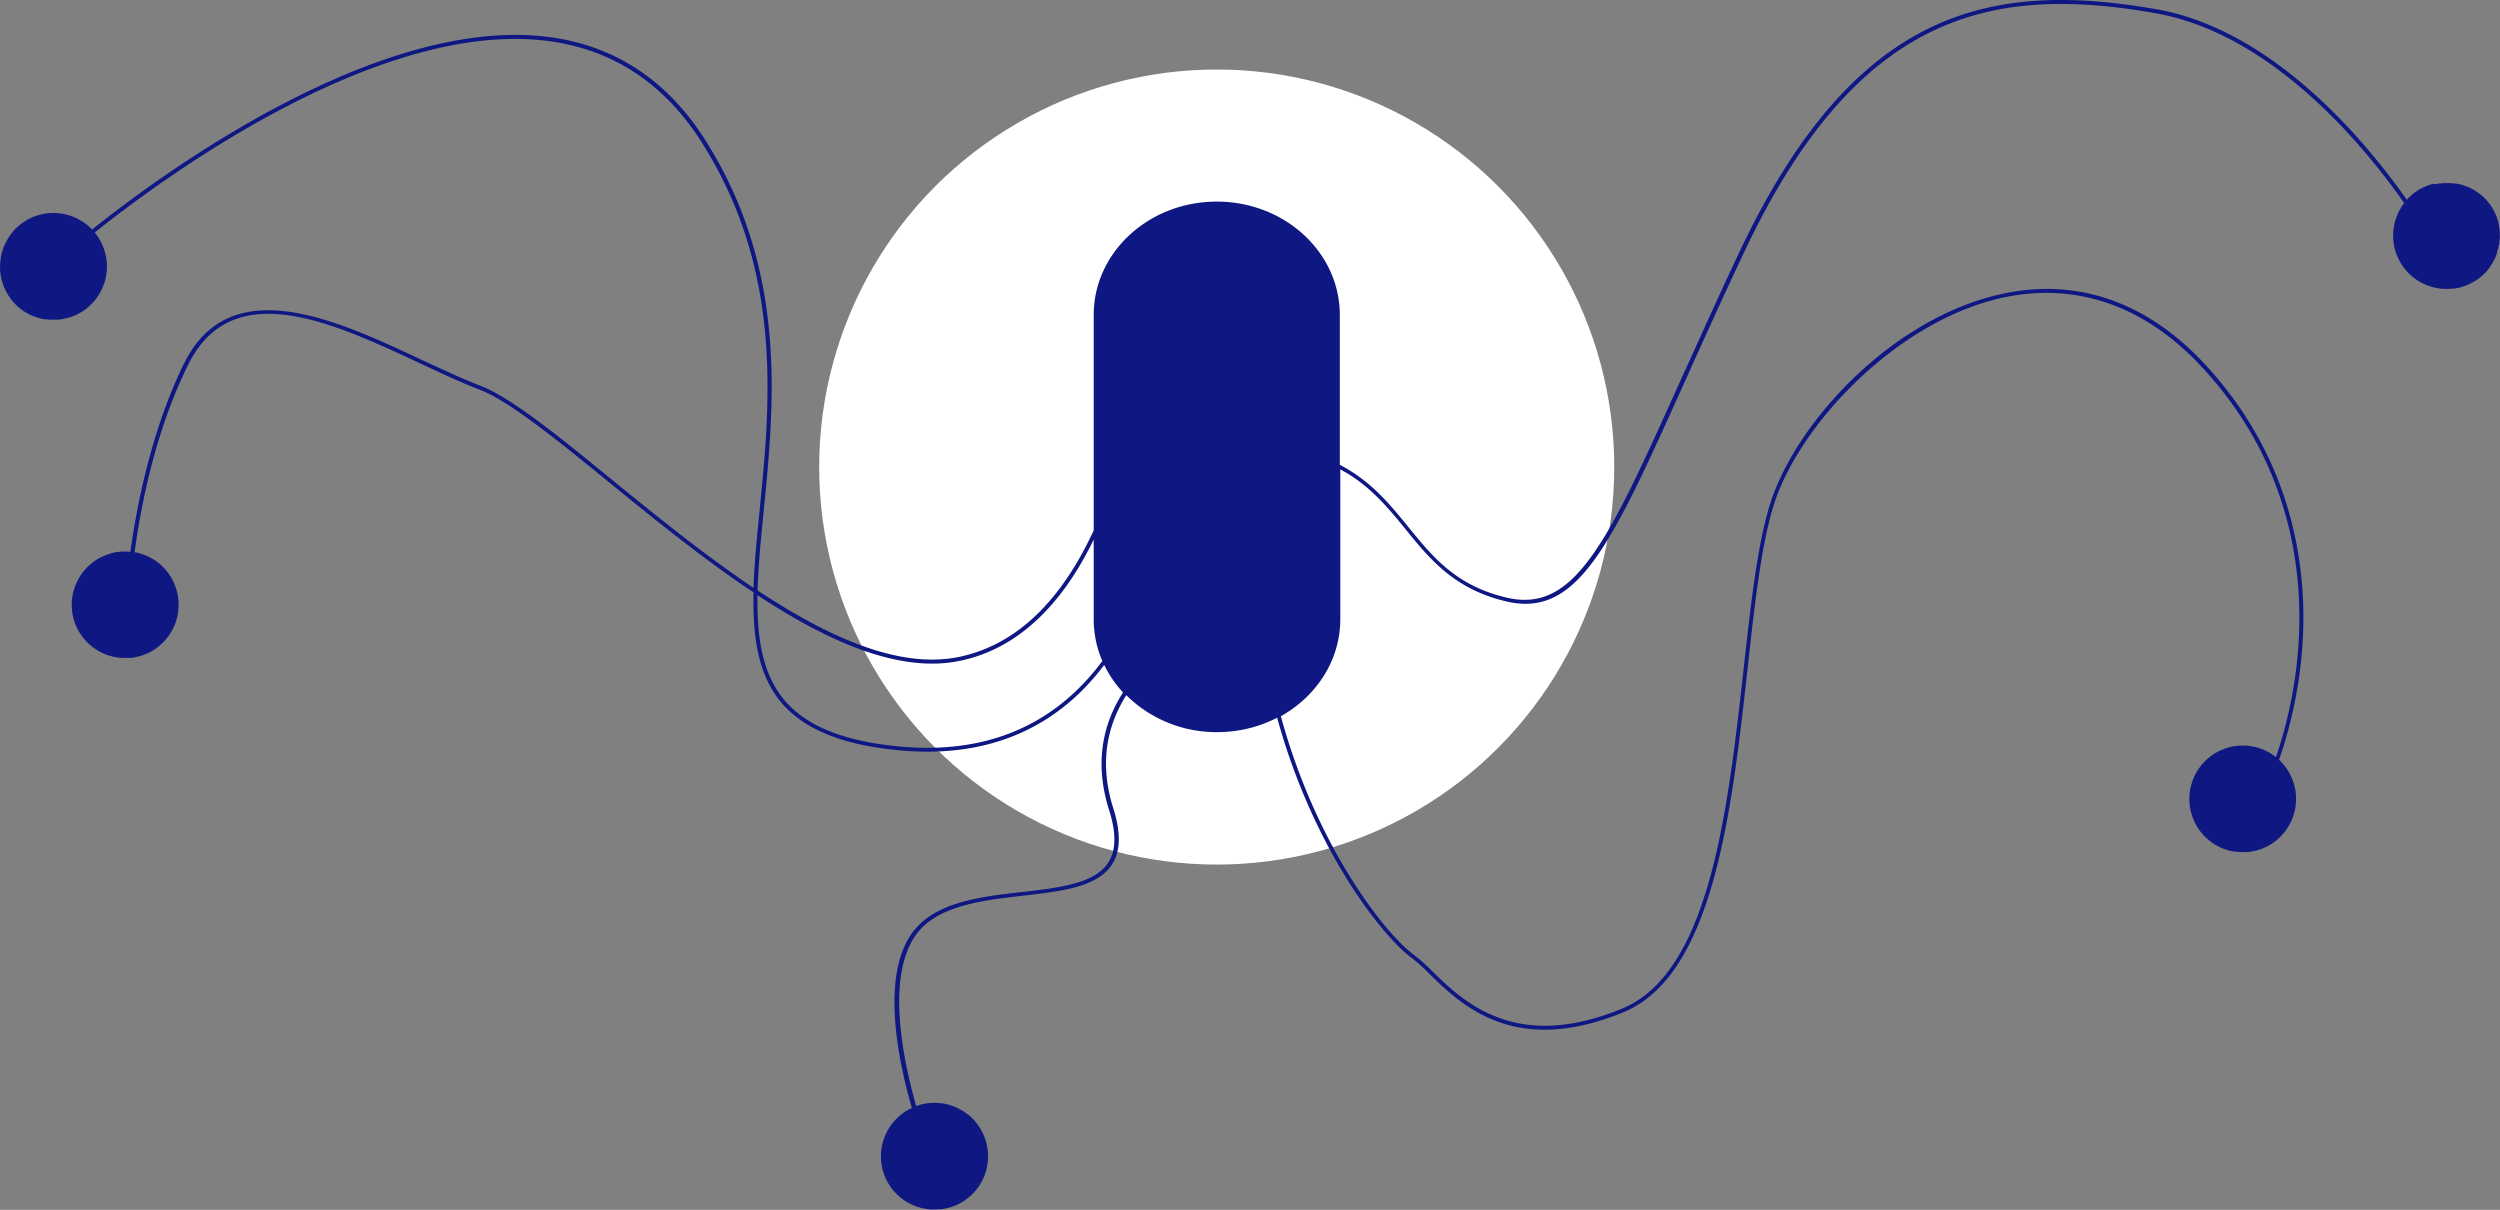 <svg xmlns="http://www.w3.org/2000/svg" viewBox="0 0 625.74 302.83"><rect x="0" y="0" width="625.74" height="302.83" fill="#808080" stroke="none"/><defs><style>.cls-1{fill:#fff;}.cls-2{fill:#0f1882;}</style></defs><g id="Capa_2" data-name="Capa 2"><g id="Capa_1-2" data-name="Capa 1"><g id="Grupo_21338" data-name="Grupo 21338"><circle id="Elipse_106" data-name="Elipse 106" class="cls-1" cx="304.54" cy="116.9" r="99.5"/><path class="cls-2" d="M625.57,61c0-.08,0-.15,0-.22.06-.41.1-.82.12-1.24v0c0-.42,0-.85,0-1.27v0c0-.4-.06-.81-.12-1.21a.28.28,0,0,1,0-.09c-.06-.38-.14-.75-.23-1.12,0-.06,0-.12,0-.19-.09-.34-.2-.69-.32-1,0-.08,0-.17-.08-.25-.15-.41-.33-.81-.52-1.21,0,0,0,0,0,0l0-.06c-.19-.38-.4-.76-.62-1.12l-.18-.27c-.19-.28-.38-.57-.58-.83-.05-.07-.11-.13-.16-.19-.22-.29-.46-.57-.7-.83l-.1-.09a11,11,0,0,0-.85-.82l0,0c-.32-.27-.64-.52-1-.77l0,0a11.23,11.23,0,0,0-1-.66l-.24-.13c-.3-.16-.59-.32-.9-.46a12.88,12.88,0,0,0-2.45-.84c-.32-.08-.65-.13-1-.19l-.28,0c-.38-.05-.77-.09-1.16-.11h-.12c-.39,0-.77,0-1.16,0h-.14c-.36,0-.72.06-1.07.11a2,2,0,0,0-.24,0c-.31,0-.63.12-.94.19L609,46c-.28.07-.55.16-.82.25s-.31.09-.46.15c-.32.12-.63.26-.94.4l-.3.13A13.31,13.31,0,0,0,602.41,50c-10.13-14.42-33.3-42.56-62.78-47.71C497.72-5,464,2.49,435.4,63,429.79,74.89,425,85.63,420.68,95.11c-18.07,40.11-26.31,58.42-43.4,54.51-12.74-2.92-18.6-10.12-24.8-17.75-4.13-5.07-8.39-10.32-14.86-14.24-.77-.47-1.53-.9-2.27-1.32V78.84c0-15.68-13.79-28.38-30.8-28.38s-30.8,12.7-30.8,28.38v53.9c-6.69,14.57-17.29,28.38-33.91,31.72-14.94,3-32.65-5.05-50.22-16.68.17-6.2.84-12.91,1.54-20,2.67-26.86,6-60.3-14.72-92.86-9.32-14.64-22.19-23.23-38.26-25.55C95,3.15,39.55,44.24,23.05,57.45A13.36,13.36,0,0,0,7.51,54.66l-.26.14c-.31.16-.62.32-.92.51-.12.07-.22.15-.34.23s-.52.34-.76.53a2.31,2.31,0,0,0-.24.2c-.26.21-.53.43-.78.66a1.59,1.59,0,0,1-.13.13c-.27.26-.53.53-.78.82L3.23,58c-.26.3-.5.61-.74.94l-.06.1c-.22.32-.44.64-.63,1-.06.1-.11.21-.17.32-.14.27-.29.54-.42.82a13.22,13.22,0,0,0-.84,2.46,7.14,7.14,0,0,0-.15.78c0,.16-.07.32-.09.47,0,.37-.08.73-.1,1.09a1.23,1.23,0,0,0,0,.19,10.84,10.84,0,0,0,0,1.14.85.85,0,0,0,0,.16c0,.37.06.73.11,1.09,0,.07,0,.15,0,.22.05.33.13.65.2,1,0,.11.05.21.07.32.08.29.17.57.27.85s.08.29.13.43.23.55.36.83.11.28.17.41l.21.37a9.21,9.21,0,0,0,.45.81c.07.12.15.22.22.33q.25.4.54.78l.17.21c.22.27.45.55.69.8l.1.1c.27.28.55.56.85.82l0,0c.32.27.65.53,1,.77l0,0a12.31,12.31,0,0,0,1,.67l.22.11a9.94,9.94,0,0,0,.92.47c.41.19.82.35,1.25.5s.75.23,1.13.33l.28.06c.31.07.62.13.93.17l.31,0q.46.06.93.09H13l.43,0,.38,0,.7,0,.69-.07.76-.13.61-.13c.3-.07.6-.17.9-.26.15,0,.31-.09.46-.15a11.3,11.3,0,0,0,1.35-.56A13.39,13.39,0,0,0,25.4,60.81a14.07,14.07,0,0,0-1.69-2.61C40.14,45.05,95.21,4.2,138,10.38c15.77,2.28,28.4,10.73,37.55,25.11,20.54,32.27,17.23,65.51,14.58,92.22-.68,6.85-1.33,13.37-1.53,19.42-12.35-8.27-24.6-18.24-35.73-27.3-13.45-11-25.06-20.4-32.75-23.33-4.39-1.67-9.28-4-14.46-6.38C84.26,80.07,57.57,67.58,46.06,91c-7.87,16-11.64,34.28-13.43,47.12a13.15,13.15,0,0,0-2.08-.06h0c-.39,0-.79.07-1.19.12l-.12,0c-.35,0-.7.13-1,.21a2.27,2.27,0,0,0-.25.06c-.31.08-.62.18-.92.28l-.36.12c-.32.12-.63.26-.94.4l-.31.13a13.37,13.37,0,0,0-6.15,17.88.08.08,0,0,0,0,0c.17.35.36.69.56,1,.07.11.13.22.2.32.16.25.33.49.5.72l.21.28c.23.3.47.58.72.85l.29.29c.17.18.35.35.53.51l.36.33.58.45c.19.15.39.28.59.42l.57.37.5.28.48.25.53.25.88.35.56.18.5.14.58.14a5.54,5.54,0,0,0,.56.11c.28,0,.55.09.83.12s.45,0,.68.06l.52,0h.51c.33,0,.66,0,1,0l.46-.05c.32,0,.64-.1.95-.16l.47-.1c.33-.08.66-.18,1-.28l.41-.13a14.51,14.51,0,0,0,1.36-.57,13.37,13.37,0,0,0,6.16-17.88c0-.09-.1-.17-.14-.26-.16-.31-.33-.63-.51-.93l-.23-.33c-.17-.26-.35-.52-.54-.77l-.19-.23c-.21-.27-.43-.53-.67-.79l-.12-.12c-.27-.27-.54-.54-.82-.79l-.08-.06a11.33,11.33,0,0,0-.94-.74l-.09-.06c-.32-.23-.65-.44-1-.64l-.3-.15c-.28-.15-.55-.3-.84-.43a13.41,13.41,0,0,0-2.45-.85c-.25-.06-.5-.1-.75-.14C35.4,125.54,39.14,107.42,47,91.48,58,68.9,83.13,80.65,105.28,91c5.19,2.44,10.1,4.73,14.52,6.42,7.54,2.87,19.1,12.27,32.48,23.16,11.31,9.21,23.76,19.34,36.33,27.7-.25,11.1,1.13,20.55,6.83,27.42s15.6,10.89,30.17,12.15c2.22.19,4.38.29,6.51.29,15.06,0,27.76-4.85,37.84-14.45a59.1,59.1,0,0,0,6.42-7.26,28.07,28.07,0,0,0,4.71,6.89c-4.58,7.11-7.46,16.87-3.51,29.35,1.85,5.85,1.79,10.18-.2,13.25-3.4,5.25-12.18,6.26-21.47,7.34-9.1,1-18.51,2.13-24.68,7.14-11.75,9.54-6.79,33.82-3,46.92l-.22.1a13.37,13.37,0,0,0-6.16,17.88.05.05,0,0,0,0,0c.17.35.36.69.56,1l.2.32c.16.25.33.49.5.72l.21.29q.35.44.72.84l.29.29c.17.18.35.35.53.51l.37.33.57.45c.19.15.39.29.59.42l.57.37.5.28.48.24.53.26.88.35.56.18.5.14.58.14a5.54,5.54,0,0,0,.56.11c.28.05.55.09.83.12s.45.05.68.06l.52,0h.51c.33,0,.66,0,1-.05l.46,0c.32,0,.64-.1,1-.16l.47-.1c.33-.08.66-.18,1-.28l.41-.13a13.35,13.35,0,0,0,7.52-18.45c0-.07-.08-.14-.11-.21-.17-.33-.35-.66-.54-1-.07-.11-.15-.2-.22-.31-.17-.27-.35-.54-.54-.79-.06-.08-.13-.15-.19-.22-.22-.27-.44-.54-.68-.8l-.11-.11c-.27-.28-.54-.55-.83-.8l-.07-.05a9.78,9.78,0,0,0-1-.75l-.08-.06c-.33-.22-.66-.44-1-.64l-.28-.14c-.28-.16-.57-.31-.86-.44a13.41,13.41,0,0,0-2.45-.85c-.38-.09-.76-.16-1.15-.22l-.1,0a13,13,0,0,0-2.57-.11h0c-.39,0-.79.07-1.18.12l-.13,0c-.35.05-.69.13-1,.21l-.26.06c-.31.08-.61.18-.91.28-.13,0-.25.07-.37.12l0,0c-3.68-12.94-8.47-36.7,2.65-45.73,5.94-4.83,15.2-5.9,24.16-6.93,9.54-1.1,18.54-2.14,22.2-7.79,2.16-3.33,2.26-7.94.32-14.09-3.8-12-1.11-21.4,3.26-28.29a32,32,0,0,0,22.75,9.24,32.65,32.65,0,0,0,15-3.61c9.11,33.14,26.56,55,33.72,60.14a42.45,42.45,0,0,1,4.37,3.95c5.75,5.61,14.3,14,28.85,14,5.62,0,12.13-1.25,19.73-4.37,22.57-9.29,27.1-50.14,31.1-86.17,1.76-16,3.43-31,6.57-40.89,6.41-20.17,30.72-45.74,56.69-51.66,18.41-4.2,35.7,1.6,50,16.77,21.79,23.12,25.48,49.36,24.75,67.3a109.76,109.76,0,0,1-5.78,30.79,13.37,13.37,0,0,0-12.9-2.08c-.19.06-.36.15-.55.23s-.48.19-.71.3a13.38,13.38,0,0,0-6.16,17.89l.19.35c.15.28.3.56.46.83s.17.24.26.37.32.5.5.73l.22.26c.21.26.42.52.64.76l.16.14a9.57,9.57,0,0,0,.79.77l.1.08c.29.25.6.5.92.73l.1.06c.32.22.65.44,1,.63l.27.14c.29.16.57.31.87.45s.77.33,1.16.46l0,0a10.31,10.31,0,0,0,1.17.34l.29.07.92.17.33,0c.3,0,.61.07.91.09h.32l.42,0,.38,0,.71,0a5.38,5.38,0,0,0,.69-.07c.25,0,.5-.08.75-.13s.42-.07.62-.12.58-.16.87-.26l.5-.15a13.9,13.9,0,0,0,1.33-.56h0a13.37,13.37,0,0,0,3.25-21.8,110.6,110.6,0,0,0,6-31.42c.75-18.14-3-44.67-25-68.06-14.54-15.43-32.16-21.33-50.94-17-27.16,6.18-50.95,32-57.42,52.33-3.17,10-4.85,25.08-6.62,41.08-4,35.76-8.46,76.29-30.49,85.35-26.65,11-39.69-1.77-47.49-9.38a45.93,45.93,0,0,0-4.48-4c-7.09-5.13-24.39-26.81-33.41-59.81,8.92-5,14.88-14,14.88-24.29v-37.5c.57.33,1.16.66,1.75,1,6.32,3.84,10.53,9,14.6,14,6,7.42,12.28,15.1,25.36,18.09a20.82,20.82,0,0,0,4.64.56c14.84,0,23.25-18.68,39.89-55.63,4.27-9.47,9.1-20.22,14.72-32.11C464.59,3.49,498-4,539.46,3.3c29.29,5.13,52.34,33.3,62.3,47.53a13.37,13.37,0,0,0-1.42,14h0c.18.37.38.72.59,1.07l.19.3c.17.26.34.5.52.75l.19.26c.23.29.48.58.73.85l.27.28c.18.18.36.36.55.53l.35.31c.2.16.4.32.61.47a5.3,5.3,0,0,0,.54.39c.2.13.4.27.6.39l.49.27.5.26c.17.08.34.17.51.24s.59.25.89.36l.54.17.52.15.57.14c.19,0,.39.08.58.11s.53.09.8.12.46.05.7.06l.52,0h.51q.5,0,1-.06l.45,0c.32,0,.64-.1,1-.17.16,0,.31,0,.46-.09.34-.08.67-.18,1-.29l.4-.12c.45-.17.91-.35,1.36-.57l.27-.15c.31-.16.62-.32.91-.5l.34-.24c.26-.17.52-.34.76-.52l.24-.2c.27-.22.53-.43.78-.67l.13-.13q.4-.39.78-.81a.27.27,0,0,1,.07-.08c.25-.31.5-.62.74-.94l0-.09c.23-.32.44-.65.64-1,0-.08.08-.16.12-.24a8.66,8.66,0,0,0,.47-.91c.16-.35.3-.72.44-1.09,0,0,0-.07,0-.11a.83.83,0,0,0,0-.15c.12-.36.23-.72.32-1.09A9.53,9.53,0,0,0,625.57,61ZM269.26,173c-11.27,10.75-25.93,15.42-43.56,13.89-14.29-1.25-23.94-5.1-29.49-11.8-5.39-6.5-6.79-15.51-6.61-26.12,15,9.88,30.17,17.13,43.69,17.13a34.26,34.26,0,0,0,6.75-.65c16.27-3.27,26.87-16.3,33.71-30.4V155a26.37,26.37,0,0,0,2.16,10.45A58.5,58.5,0,0,1,269.26,173Z"/></g></g></g></svg>